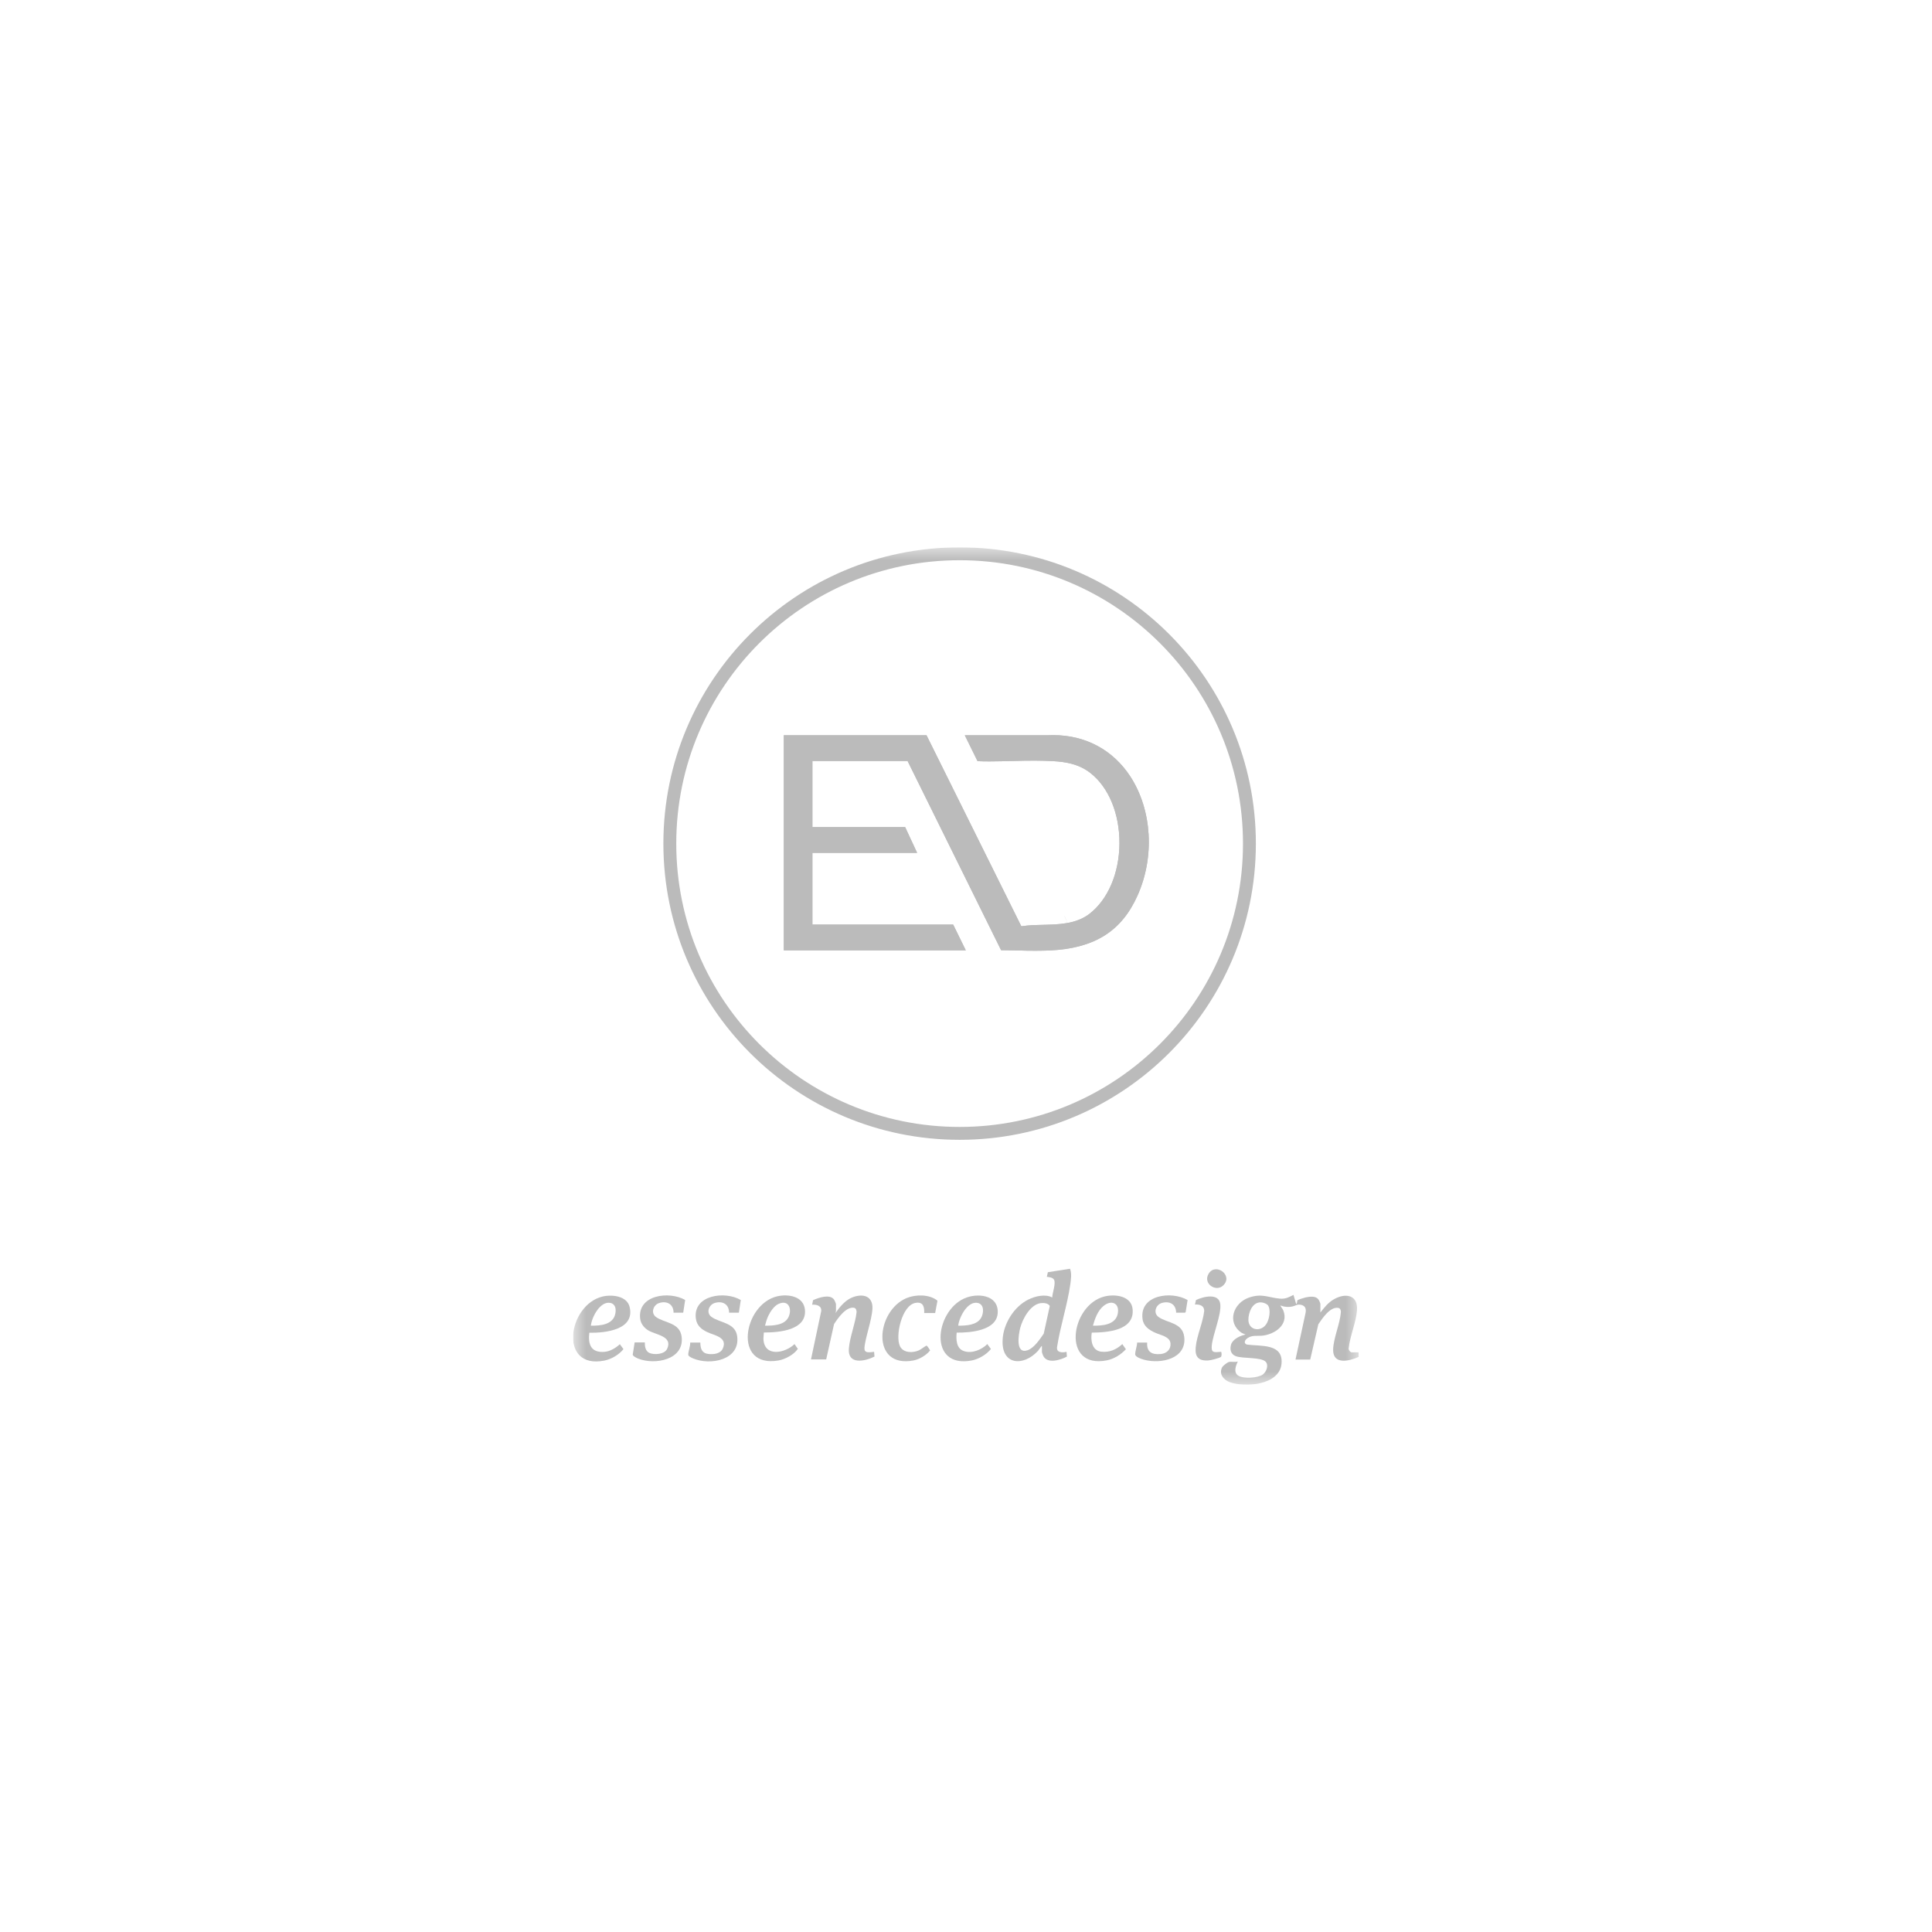 <svg width="150" height="150" viewBox="0 0 150 150" fill="none" xmlns="http://www.w3.org/2000/svg">
<g clip-path="url(#clip0_255_689)">
<mask id="mask0_255_689" style="mask-type:luminance" maskUnits="userSpaceOnUse" x="44" y="42" width="62" height="66">
<path d="M105.505 42.495H44.505V107.495H105.505V42.495Z" fill="white"/>
</mask>
<g mask="url(#mask0_255_689)">
<path d="M97.005 65.495C97.005 77.925 86.935 87.995 74.505 87.995C62.075 87.995 52.005 77.925 52.005 65.495C52.005 53.065 62.075 42.995 74.505 42.995C86.935 42.995 97.005 53.065 97.005 65.495Z" stroke="#BBBBBB"/>
<path d="M83.035 72.045L82.655 71.115H82.645L83.035 72.045Z" fill="#BBBBBB"/>
<path d="M83.675 57.985V57.995H83.685L83.675 57.985Z" fill="#BBBBBB"/>
<path d="M100.585 105.545L101.365 101.925C101.435 101.575 101.305 101.335 100.935 101.295C100.665 101.265 100.605 101.375 100.375 101.425C100.045 101.505 99.725 101.475 99.405 101.355C99.465 101.495 99.575 101.595 99.635 101.745C100.075 102.855 98.965 103.615 97.965 103.705C97.565 103.735 97.225 103.645 96.855 103.895C96.655 104.025 96.515 104.305 96.825 104.395C97.905 104.535 99.655 104.295 99.495 105.895C99.335 107.535 96.675 107.755 95.465 107.305C94.985 107.125 94.635 106.685 94.875 106.175C94.935 106.045 95.275 105.785 95.405 105.745C95.605 105.695 95.895 105.785 96.105 105.705C95.945 106.025 95.755 106.555 96.125 106.795C96.515 107.065 97.645 106.995 98.035 106.725C98.315 106.525 98.525 106.005 98.265 105.725C97.915 105.355 96.505 105.495 95.955 105.295C95.545 105.145 95.465 104.755 95.585 104.375C95.725 103.955 96.305 103.695 96.705 103.615L96.405 103.485C95.225 102.695 95.735 101.155 96.995 100.735C97.985 100.405 98.445 100.735 99.355 100.825C99.805 100.865 100.045 100.725 100.425 100.535L100.635 101.245C100.735 101.205 100.685 100.995 100.745 100.945C100.805 100.895 101.285 100.745 101.395 100.725C101.695 100.665 102.125 100.605 102.345 100.865C102.395 100.915 102.515 101.175 102.515 101.235V101.905C102.815 101.515 103.125 101.125 103.565 100.875C104.475 100.355 105.455 100.535 105.355 101.745C105.285 102.655 104.815 103.725 104.715 104.655C104.675 104.775 104.825 104.995 104.945 104.995H105.475L105.495 105.345C104.755 105.685 103.475 105.985 103.505 104.775C103.525 103.895 104.035 102.785 104.105 101.885C104.115 101.745 104.065 101.575 103.905 101.545C103.265 101.435 102.665 102.365 102.355 102.815L101.725 105.555H100.565H100.585V105.545ZM98.395 101.305C98.275 101.175 97.995 101.105 97.825 101.115C97.195 101.155 96.925 101.935 96.925 102.465C96.925 103.265 97.835 103.445 98.285 102.845C98.545 102.505 98.715 101.635 98.405 101.295H98.395V101.305Z" fill="#BBBBBB"/>
<path d="M80.865 104.505L80.595 104.875C79.445 106.125 77.715 105.995 77.845 103.985C77.915 102.765 78.725 101.445 79.845 100.895C80.375 100.635 81.145 100.445 81.695 100.735C81.695 100.395 82.015 99.595 81.815 99.325C81.715 99.185 81.435 99.145 81.275 99.135L81.355 98.775L83.075 98.505C83.225 98.875 83.145 99.345 83.095 99.735C82.865 101.335 82.325 102.955 82.075 104.555C81.985 105.025 82.465 105.035 82.805 104.955L82.835 105.325C82.335 105.595 81.285 105.925 80.985 105.245C80.965 105.195 80.895 105.005 80.895 104.975V104.515H80.865V104.505ZM80.795 101.175C79.985 101.285 79.385 102.415 79.205 103.115C79.085 103.595 78.815 105.155 79.775 104.835C80.285 104.665 80.745 103.965 81.035 103.545L81.505 101.395C81.375 101.175 81.045 101.145 80.805 101.175H80.795Z" fill="#BBBBBB"/>
<path d="M64.895 101.845C64.895 101.845 64.815 101.935 64.895 101.905C65.175 101.505 65.535 101.065 65.975 100.825C66.625 100.475 67.585 100.415 67.725 101.325C67.825 101.975 67.305 103.505 67.175 104.235C67.045 104.905 67.065 105.075 67.865 104.955L67.895 105.325C67.135 105.705 65.805 105.975 65.905 104.705C65.975 103.805 66.405 102.785 66.505 101.875C66.505 101.735 66.465 101.565 66.305 101.535C65.675 101.435 65.045 102.355 64.755 102.805L64.145 105.545H62.965L63.755 101.815C63.815 101.385 63.415 101.275 63.055 101.295L63.125 100.945C63.555 100.755 64.415 100.445 64.755 100.895C64.795 100.955 64.905 101.195 64.905 101.255V101.845H64.895Z" fill="#BBBBBB"/>
<path d="M74.275 103.465C74.225 103.995 74.235 104.705 74.855 104.905C75.475 105.105 76.205 104.795 76.655 104.355L76.935 104.735C76.595 105.165 75.995 105.515 75.455 105.625C72.065 106.275 72.565 101.855 74.855 100.815C75.845 100.365 77.485 100.505 77.465 101.875C77.445 103.315 75.345 103.475 74.265 103.465H74.275ZM74.395 102.925C75.005 102.925 75.835 102.895 76.175 102.315C76.375 101.965 76.435 101.295 75.935 101.165C75.125 100.965 74.465 102.285 74.395 102.925Z" fill="#BBBBBB"/>
<path d="M45.755 103.465C45.645 104.385 45.885 105.045 46.945 104.955C47.385 104.915 47.805 104.655 48.125 104.365L48.405 104.745C48.065 105.175 47.475 105.525 46.925 105.635C43.345 106.345 44.085 101.315 46.775 100.665C47.515 100.485 48.685 100.615 48.885 101.475C49.305 103.245 47.015 103.495 45.745 103.475L45.755 103.465ZM45.875 102.925C46.615 102.935 47.605 102.855 47.775 101.985C47.835 101.665 47.805 101.265 47.415 101.165C46.605 100.965 45.935 102.285 45.875 102.925Z" fill="#BBBBBB"/>
<path d="M84.765 103.465C84.665 104.045 84.775 104.865 85.505 104.945C86.145 105.015 86.685 104.775 87.135 104.355L87.415 104.755C87.035 105.165 86.495 105.505 85.945 105.615C82.375 106.325 83.105 101.305 85.765 100.655C86.585 100.455 87.835 100.615 87.935 101.635C88.105 103.305 85.985 103.455 84.765 103.465ZM84.855 102.925C85.595 102.935 86.615 102.865 86.785 101.985C86.935 101.165 86.285 100.895 85.675 101.395C85.225 101.765 85.005 102.385 84.855 102.925Z" fill="#BBBBBB"/>
<path d="M59.305 103.465C59.305 103.465 59.265 103.935 59.275 104.015C59.385 105.385 60.965 105.055 61.685 104.355L61.945 104.725C61.645 105.165 60.975 105.535 60.445 105.625C56.875 106.255 57.695 101.265 60.345 100.645C61.205 100.445 62.395 100.645 62.495 101.685C62.645 103.285 60.485 103.455 59.325 103.455H59.305V103.465ZM59.395 102.925C60.005 102.925 60.865 102.905 61.195 102.305C61.525 101.695 61.265 100.865 60.445 101.235C60.095 101.395 59.805 101.835 59.645 102.175C59.535 102.415 59.455 102.675 59.395 102.925Z" fill="#BBBBBB"/>
<path d="M57.515 100.935L57.365 101.915H56.605C56.605 101.275 56.115 100.985 55.515 101.155C55.045 101.285 54.805 101.895 55.215 102.225C55.845 102.715 57.095 102.665 57.235 103.755C57.475 105.595 55.145 106.035 53.805 105.465C53.695 105.415 53.435 105.305 53.435 105.175C53.435 104.915 53.605 104.515 53.585 104.235H54.375C54.375 104.705 54.495 105.075 55.025 105.125C55.405 105.165 55.935 105.105 56.115 104.705C56.505 103.825 55.495 103.695 54.935 103.435C54.455 103.215 54.095 102.915 54.025 102.365C53.795 100.535 56.295 100.205 57.515 100.935Z" fill="#BBBBBB"/>
<path d="M53.195 100.935L53.045 101.915H52.295C52.295 101.265 51.785 100.975 51.185 101.165C50.715 101.305 50.505 101.945 50.935 102.255C51.615 102.735 52.795 102.675 52.925 103.805C53.125 105.575 50.855 105.995 49.555 105.485C49.435 105.435 49.125 105.295 49.125 105.165L49.275 104.225H50.065C50.055 104.515 50.105 104.885 50.405 105.035C50.795 105.215 51.595 105.155 51.795 104.725C52.255 103.745 50.945 103.645 50.355 103.305C50.015 103.105 49.755 102.785 49.705 102.395C49.465 100.535 51.955 100.205 53.205 100.935H53.195Z" fill="#BBBBBB"/>
<path d="M92.205 100.935L92.055 101.865L92.015 101.915H91.315C91.305 101.275 90.835 100.995 90.225 101.155C89.735 101.285 89.505 101.935 89.955 102.255C90.635 102.735 91.815 102.675 91.945 103.805C92.135 105.495 90.145 105.915 88.845 105.575C88.655 105.525 88.135 105.365 88.135 105.145C88.135 104.875 88.285 104.515 88.285 104.235H89.065C89.015 104.975 89.445 105.195 90.135 105.125C90.595 105.075 90.925 104.755 90.875 104.285C90.825 103.775 90.095 103.655 89.695 103.475C89.205 103.255 88.775 102.965 88.705 102.395C88.465 100.525 90.945 100.205 92.205 100.935Z" fill="#BBBBBB"/>
<path d="M72.605 101.945H71.755C71.775 101.455 71.675 101.055 71.085 101.155C70.025 101.325 69.485 103.725 69.875 104.525C70.135 105.055 70.875 105.055 71.355 104.835C71.465 104.785 71.895 104.475 71.925 104.475C72.005 104.475 72.165 104.775 72.215 104.845C71.925 105.215 71.395 105.535 70.925 105.625C67.575 106.265 68.005 101.745 70.405 100.775C71.125 100.485 72.175 100.485 72.785 100.985L72.605 101.945Z" fill="#BBBBBB"/>
<path d="M92.775 101.295L92.855 100.935C93.425 100.665 94.655 100.355 94.745 101.275C94.825 102.085 94.185 103.555 94.085 104.435C94.015 105.065 94.255 104.995 94.805 104.955C94.855 104.995 94.865 105.305 94.785 105.355C94.635 105.455 94.005 105.615 93.815 105.625C93.045 105.675 92.765 105.335 92.835 104.605C92.915 103.705 93.395 102.695 93.495 101.775C93.495 101.365 93.135 101.255 92.765 101.285L92.775 101.295Z" fill="#BBBBBB"/>
<path d="M94.975 99.795C94.405 100.355 93.375 99.655 93.835 98.895C94.375 97.995 95.775 99.015 94.975 99.795Z" fill="#BBBBBB"/>
</g>
<path d="M80.435 73.815C80.005 73.815 79.555 73.815 79.125 73.795C78.685 73.795 78.235 73.775 77.795 73.775C77.775 73.775 77.755 73.775 77.725 73.775L70.465 59.085H63.075V64.215H70.275L71.205 66.215H63.075V71.785H74.005L74.985 73.785H60.855V57.085H71.935L79.295 71.915L79.715 71.865C80.095 71.825 80.515 71.815 80.965 71.805C82.165 71.775 83.525 71.755 84.565 70.965C86.015 69.855 86.895 67.815 86.915 65.485C86.925 63.175 86.085 61.125 84.645 60.005C83.735 59.295 82.675 59.145 81.755 59.095C81.335 59.075 80.875 59.055 80.355 59.055C79.765 59.055 79.175 59.065 78.595 59.085C78.025 59.095 77.435 59.115 76.855 59.115C76.515 59.115 76.195 59.115 75.895 59.095L74.905 57.085H81.285H81.305C81.455 57.085 81.615 57.075 81.765 57.075C84.285 57.075 86.415 58.225 87.765 60.295C89.445 62.895 89.665 66.525 88.315 69.535C87.065 72.325 84.955 73.635 81.475 73.795C81.165 73.805 80.835 73.815 80.465 73.815H80.435Z" fill="#BBBBBB"/>
<path d="M80.435 73.815C80.005 73.815 79.555 73.815 79.125 73.795C78.685 73.795 78.235 73.775 77.795 73.775C77.775 73.775 77.755 73.775 77.725 73.775L70.465 59.085H63.075V64.215H70.275L71.205 66.215H63.075V71.785H74.005L74.985 73.785H60.855V57.085H71.935L79.295 71.915L79.715 71.865C80.095 71.825 80.515 71.815 80.965 71.805C82.165 71.775 83.525 71.755 84.565 70.965C86.015 69.855 86.895 67.815 86.915 65.485C86.925 63.175 86.085 61.125 84.645 60.005C83.735 59.295 82.675 59.145 81.755 59.095C81.335 59.075 80.875 59.055 80.355 59.055C79.765 59.055 79.175 59.065 78.595 59.085C78.025 59.095 77.435 59.115 76.855 59.115C76.515 59.115 76.195 59.115 75.895 59.095L74.905 57.085H81.285H81.305C81.455 57.085 81.615 57.075 81.765 57.075C84.285 57.075 86.415 58.225 87.765 60.295C89.445 62.895 89.665 66.525 88.315 69.535C87.065 72.325 84.955 73.635 81.475 73.795C81.165 73.805 80.835 73.815 80.465 73.815H80.435Z" fill="#BBBBBB"/>
</g>
<defs>
<clipPath id="clip0_255_689">
<rect width="61.01" height="65.01" fill="white" transform="translate(44.495 42.495)"/>
</clipPath>
</defs>
</svg>
